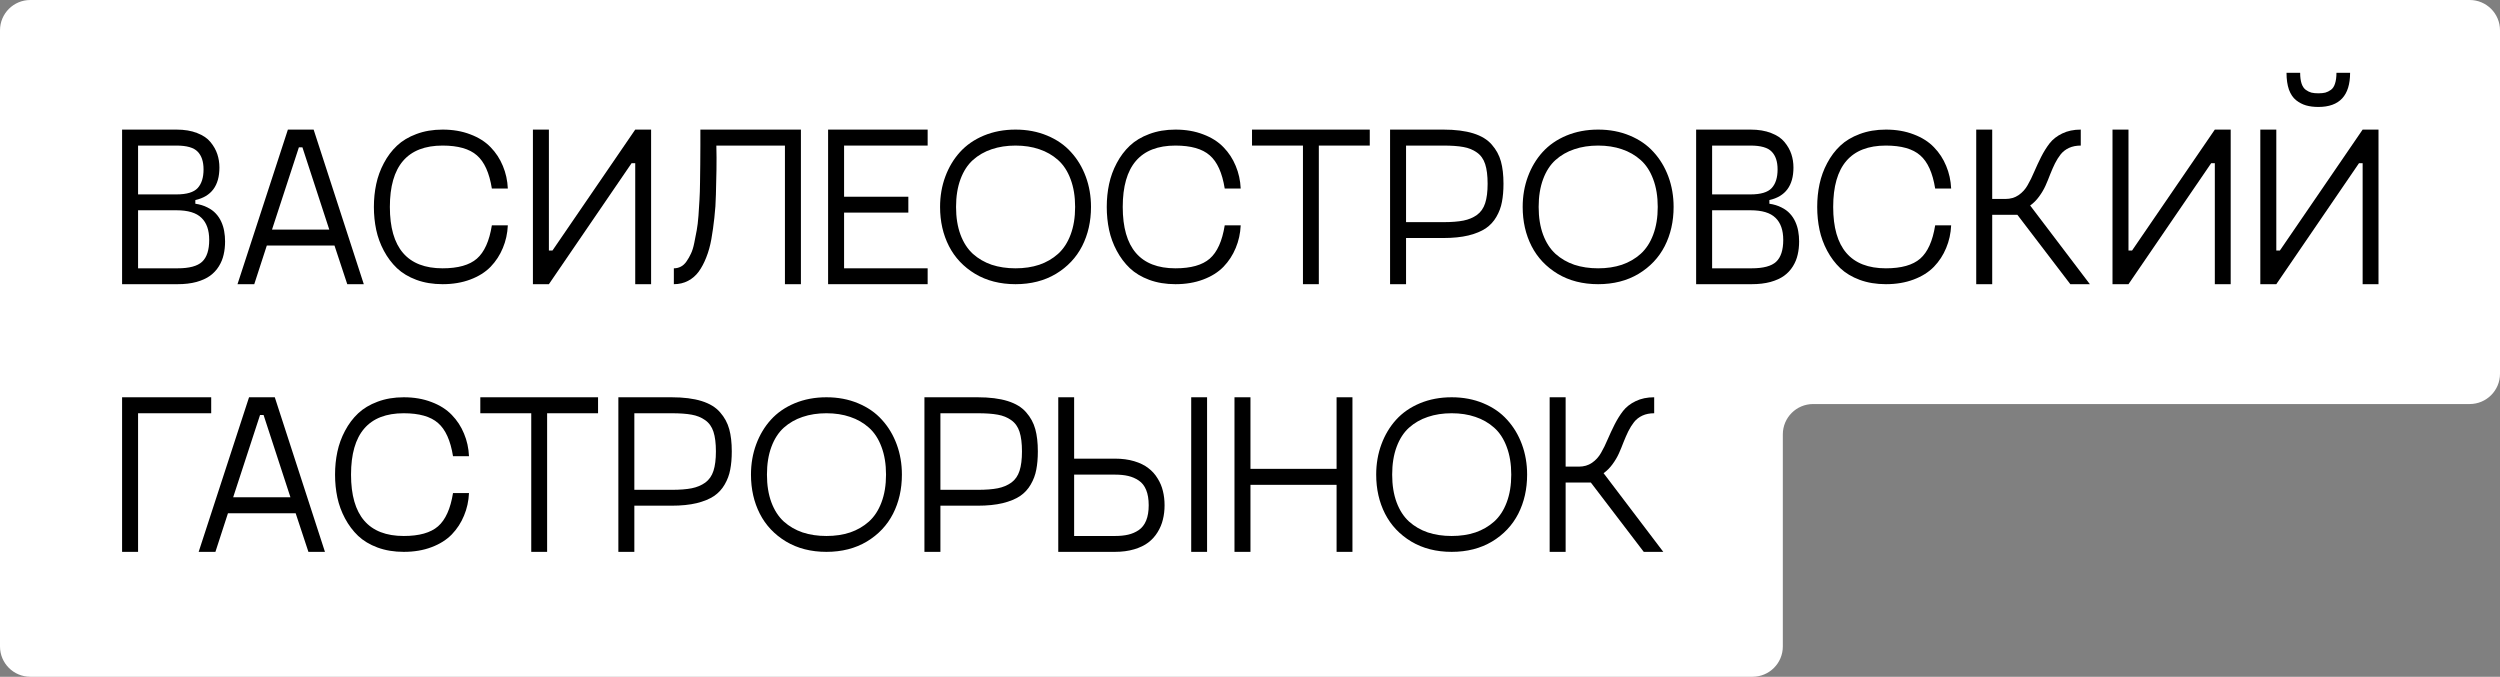 <svg width="495" height="134" viewBox="0 0 495 134" fill="none" xmlns="http://www.w3.org/2000/svg">
<rect x="0" y="0" width="495" height="134" fill="#808080" stroke="none"/>
<path fill-rule="evenodd" clip-rule="evenodd" d="M495 6C495 2.686 492.314 0 489 0H6C2.686 0 0 2.686 0 6V128C0 131.314 2.686 134 6 134H347C350.314 134 353 131.314 353 128V86C353 82.686 355.686 80 359 80H489C492.314 80 495 77.314 495 74V6Z" fill="white"/>
<path d="M325.463 109.268L314.982 95.535H309.995V109.268H306.831V78.66H309.995V92.393H312.609C313.605 92.393 314.47 92.144 315.202 91.645C315.949 91.133 316.55 90.474 317.004 89.668C317.473 88.862 317.912 87.969 318.322 86.987C318.747 86.006 319.201 85.032 319.685 84.065C320.183 83.084 320.739 82.19 321.354 81.384C321.984 80.579 322.819 79.927 323.859 79.429C324.914 78.916 326.137 78.66 327.529 78.66V81.824C326.65 81.824 325.874 81.978 325.2 82.285C324.541 82.593 323.991 83.018 323.552 83.56C323.127 84.102 322.746 84.71 322.409 85.383C322.087 86.043 321.772 86.76 321.464 87.537C321.171 88.313 320.864 89.06 320.542 89.778C320.219 90.496 319.794 91.213 319.267 91.931C318.754 92.634 318.168 93.22 317.509 93.689L329.331 109.268H325.463Z" fill="black"/>
<path d="M295.427 107.224C293.142 108.586 290.476 109.268 287.429 109.268C284.382 109.268 281.716 108.586 279.431 107.224C277.146 105.847 275.417 104.016 274.245 101.731C273.073 99.431 272.487 96.846 272.487 93.975C272.487 91.836 272.832 89.836 273.52 87.976C274.208 86.116 275.175 84.497 276.42 83.12C277.68 81.728 279.255 80.637 281.145 79.846C283.049 79.055 285.144 78.66 287.429 78.66C289.714 78.66 291.801 79.055 293.691 79.846C295.595 80.637 297.17 81.728 298.415 83.12C299.675 84.497 300.649 86.116 301.337 87.976C302.026 89.836 302.37 91.836 302.37 93.975C302.37 96.846 301.784 99.431 300.612 101.731C299.44 104.016 297.712 105.847 295.427 107.224ZM282.705 105.422C284.125 105.891 285.7 106.125 287.429 106.125C289.157 106.125 290.725 105.891 292.131 105.422C293.537 104.939 294.775 104.221 295.844 103.269C296.914 102.302 297.741 101.035 298.327 99.468C298.928 97.886 299.228 96.055 299.228 93.975C299.228 91.894 298.928 90.064 298.327 88.481C297.741 86.899 296.914 85.632 295.844 84.68C294.775 83.728 293.537 83.018 292.131 82.549C290.725 82.065 289.157 81.824 287.429 81.824C285.7 81.824 284.125 82.065 282.705 82.549C281.298 83.018 280.061 83.728 278.991 84.68C277.937 85.632 277.116 86.899 276.53 88.481C275.944 90.064 275.651 91.894 275.651 93.975C275.651 96.055 275.944 97.886 276.53 99.468C277.116 101.035 277.937 102.302 278.991 103.269C280.061 104.221 281.298 104.939 282.705 105.422Z" fill="black"/>
<path d="M264.643 78.66H267.785V109.268H264.643V95.996H247.592V109.268H244.428V78.66H247.592V92.832H264.643V78.66Z" fill="black"/>
<path d="M220.742 90.811C222.163 90.811 223.437 90.979 224.565 91.316C225.693 91.653 226.623 92.107 227.355 92.678C228.103 93.235 228.718 93.916 229.201 94.722C229.699 95.513 230.051 96.348 230.256 97.227C230.476 98.106 230.585 99.043 230.585 100.039C230.585 101.035 230.476 101.973 230.256 102.852C230.051 103.73 229.699 104.573 229.201 105.378C228.718 106.169 228.103 106.851 227.355 107.422C226.623 107.979 225.693 108.425 224.565 108.762C223.437 109.099 222.163 109.268 220.742 109.268H209.536V78.66H212.678V90.811H220.742ZM235.859 78.66H239.001V109.268H235.859V78.66ZM220.742 106.125C221.752 106.125 222.631 106.038 223.378 105.862C224.14 105.686 224.836 105.386 225.466 104.961C226.11 104.521 226.601 103.892 226.938 103.071C227.275 102.251 227.443 101.24 227.443 100.039C227.443 98.838 227.275 97.827 226.938 97.007C226.601 96.186 226.11 95.564 225.466 95.139C224.836 94.714 224.14 94.414 223.378 94.238C222.631 94.062 221.752 93.975 220.742 93.975H212.678V106.125H220.742Z" fill="black"/>
<path d="M193.583 78.66C195.942 78.66 197.919 78.909 199.516 79.407C201.113 79.905 202.336 80.652 203.186 81.648C204.05 82.629 204.65 83.735 204.987 84.966C205.324 86.182 205.493 87.654 205.493 89.382C205.493 90.745 205.39 91.946 205.185 92.986C204.995 94.026 204.628 95.007 204.086 95.93C203.559 96.853 202.856 97.615 201.977 98.215C201.098 98.801 199.956 99.27 198.549 99.622C197.143 99.959 195.488 100.127 193.583 100.127H186.201V109.268H183.037V78.66H193.583ZM193.583 96.985C195.209 96.985 196.535 96.882 197.561 96.677C198.586 96.472 199.479 96.099 200.241 95.557C201.003 95 201.545 94.224 201.867 93.228C202.189 92.231 202.351 90.95 202.351 89.382C202.351 87.786 202.189 86.489 201.867 85.493C201.545 84.497 200.996 83.728 200.219 83.186C199.458 82.644 198.571 82.285 197.561 82.109C196.55 81.919 195.224 81.824 193.583 81.824H186.201V96.985H193.583Z" fill="black"/>
<path d="M171.633 107.224C169.348 108.586 166.682 109.268 163.635 109.268C160.588 109.268 157.922 108.586 155.637 107.224C153.352 105.847 151.623 104.016 150.451 101.731C149.279 99.431 148.693 96.846 148.693 93.975C148.693 91.836 149.038 89.836 149.726 87.976C150.415 86.116 151.381 84.497 152.626 83.12C153.886 81.728 155.461 80.637 157.351 79.846C159.255 79.055 161.35 78.66 163.635 78.66C165.92 78.66 168.007 79.055 169.897 79.846C171.801 80.637 173.376 81.728 174.621 83.12C175.881 84.497 176.855 86.116 177.543 87.976C178.232 89.836 178.576 91.836 178.576 93.975C178.576 96.846 177.99 99.431 176.818 101.731C175.646 104.016 173.918 105.847 171.633 107.224ZM158.911 105.422C160.332 105.891 161.906 106.125 163.635 106.125C165.363 106.125 166.931 105.891 168.337 105.422C169.743 104.939 170.981 104.221 172.05 103.269C173.12 102.302 173.947 101.035 174.533 99.468C175.134 97.886 175.434 96.055 175.434 93.975C175.434 91.894 175.134 90.064 174.533 88.481C173.947 86.899 173.12 85.632 172.05 84.68C170.981 83.728 169.743 83.018 168.337 82.549C166.931 82.065 165.363 81.824 163.635 81.824C161.906 81.824 160.332 82.065 158.911 82.549C157.504 83.018 156.267 83.728 155.197 84.68C154.143 85.632 153.322 86.899 152.736 88.481C152.15 90.064 151.857 91.894 151.857 93.975C151.857 96.055 152.15 97.886 152.736 99.468C153.322 101.035 154.143 102.302 155.197 103.269C156.267 104.221 157.504 104.939 158.911 105.422Z" fill="black"/>
<path d="M132.983 78.66C135.341 78.66 137.319 78.909 138.916 79.407C140.512 79.905 141.735 80.652 142.585 81.648C143.449 82.629 144.05 83.735 144.387 84.966C144.724 86.182 144.892 87.654 144.892 89.382C144.892 90.745 144.79 91.946 144.584 92.986C144.394 94.026 144.028 95.007 143.486 95.93C142.958 96.853 142.255 97.615 141.376 98.215C140.498 98.801 139.355 99.27 137.949 99.622C136.542 99.959 134.887 100.127 132.983 100.127H125.6V109.268H122.436V78.66H132.983ZM132.983 96.985C134.609 96.985 135.935 96.882 136.96 96.677C137.985 96.472 138.879 96.099 139.641 95.557C140.402 95 140.944 94.224 141.267 93.228C141.589 92.231 141.75 90.95 141.75 89.382C141.75 87.786 141.589 86.489 141.267 85.493C140.944 84.497 140.395 83.728 139.619 83.186C138.857 82.644 137.971 82.285 136.96 82.109C135.949 81.919 134.624 81.824 132.983 81.824H125.6V96.985H132.983Z" fill="black"/>
<path d="M118.415 78.66V81.824H108.33V109.268H105.188V81.824H95.102V78.66H118.415Z" fill="black"/>
<path d="M66.801 98.523C66.494 97.073 66.34 95.557 66.34 93.975C66.34 92.393 66.494 90.884 66.801 89.448C67.109 87.998 67.614 86.614 68.317 85.295C69.02 83.962 69.885 82.812 70.91 81.846C71.936 80.879 73.217 80.11 74.755 79.539C76.308 78.953 78.037 78.66 79.941 78.66C81.977 78.66 83.808 78.975 85.434 79.605C87.075 80.22 88.415 81.069 89.455 82.153C90.495 83.223 91.301 84.453 91.872 85.845C92.458 87.236 92.788 88.731 92.861 90.327H89.697C89.199 87.222 88.21 85.032 86.731 83.757C85.266 82.468 83.002 81.824 79.941 81.824C72.983 81.824 69.504 85.874 69.504 93.975C69.504 102.075 72.983 106.125 79.941 106.125C83.002 106.125 85.266 105.488 86.731 104.214C88.21 102.925 89.199 100.728 89.697 97.622H92.861C92.788 99.219 92.458 100.713 91.872 102.104C91.301 103.496 90.495 104.734 89.455 105.818C88.415 106.887 87.075 107.729 85.434 108.345C83.808 108.96 81.977 109.268 79.941 109.268C78.037 109.268 76.308 108.982 74.755 108.411C73.217 107.839 71.936 107.07 70.91 106.104C69.885 105.122 69.02 103.972 68.317 102.654C67.614 101.335 67.109 99.959 66.801 98.523Z" fill="black"/>
<path d="M61.066 109.268L58.54 101.621H45.136L42.653 109.268H39.335L49.311 78.66H54.409L64.34 109.268H61.066ZM46.169 98.457H57.507L52.19 82.175H51.486L46.169 98.457Z" fill="black"/>
<path d="M41.818 78.66V81.824H27.338V109.268H24.174V78.66H41.818Z" fill="black"/>
<path d="M459.035 21.177C458.127 21.177 457.314 21.075 456.596 20.87C455.893 20.665 455.234 20.32 454.619 19.837C454.018 19.354 453.549 18.658 453.212 17.75C452.89 16.827 452.729 15.713 452.729 14.41H455.432C455.432 15.274 455.527 15.992 455.717 16.563C455.908 17.12 456.186 17.53 456.552 17.794C456.918 18.057 457.292 18.24 457.673 18.343C458.054 18.431 458.508 18.475 459.035 18.475C459.577 18.475 460.031 18.431 460.397 18.343C460.778 18.24 461.152 18.057 461.518 17.794C461.884 17.53 462.155 17.12 462.331 16.563C462.521 15.992 462.617 15.274 462.617 14.41H465.319C465.319 18.921 463.225 21.177 459.035 21.177ZM467.802 25.66H470.944V56.268H467.802V32.317H467.077L450.708 56.268H447.543V25.66H450.708V49.61H451.411L467.802 25.66Z" fill="black"/>
<path d="M438.535 25.66H441.677V56.268H438.535V32.317H437.81L421.44 56.268H418.276V25.66H421.44V49.61H422.143L438.535 25.66Z" fill="black"/>
<path d="M409.926 56.268L399.445 42.535H394.458V56.268H391.293V25.66H394.458V39.393H397.072C398.068 39.393 398.933 39.144 399.665 38.645C400.412 38.133 401.013 37.474 401.467 36.668C401.936 35.862 402.375 34.969 402.785 33.987C403.21 33.006 403.664 32.032 404.147 31.065C404.646 30.084 405.202 29.19 405.817 28.384C406.447 27.579 407.282 26.927 408.322 26.429C409.377 25.916 410.6 25.66 411.992 25.66V28.824C411.113 28.824 410.336 28.977 409.663 29.285C409.003 29.593 408.454 30.018 408.015 30.56C407.59 31.102 407.209 31.709 406.872 32.383C406.55 33.042 406.235 33.76 405.927 34.537C405.634 35.313 405.327 36.06 405.004 36.778C404.682 37.496 404.257 38.213 403.73 38.931C403.217 39.634 402.631 40.22 401.972 40.689L413.793 56.268H409.926Z" fill="black"/>
<path d="M360.268 45.523C359.96 44.073 359.807 42.557 359.807 40.975C359.807 39.393 359.96 37.884 360.268 36.448C360.576 34.998 361.081 33.614 361.784 32.295C362.487 30.962 363.352 29.812 364.377 28.846C365.402 27.879 366.684 27.11 368.222 26.539C369.775 25.953 371.503 25.66 373.408 25.66C375.444 25.66 377.275 25.975 378.901 26.605C380.542 27.22 381.882 28.069 382.922 29.153C383.962 30.223 384.768 31.453 385.339 32.845C385.925 34.236 386.254 35.73 386.328 37.327H383.164C382.666 34.222 381.677 32.032 380.197 30.757C378.732 29.468 376.469 28.824 373.408 28.824C366.45 28.824 362.971 32.874 362.971 40.975C362.971 49.075 366.45 53.126 373.408 53.126C376.469 53.126 378.732 52.488 380.197 51.214C381.677 49.925 382.666 47.727 383.164 44.622H386.328C386.254 46.219 385.925 47.713 385.339 49.105C384.768 50.496 383.962 51.734 382.922 52.818C381.882 53.887 380.542 54.73 378.901 55.345C377.275 55.96 375.444 56.268 373.408 56.268C371.503 56.268 369.775 55.982 368.222 55.411C366.684 54.839 365.402 54.07 364.377 53.103C363.352 52.122 362.487 50.972 361.784 49.654C361.081 48.335 360.576 46.959 360.268 45.523Z" fill="black"/>
<path d="M350.336 40.337C351.23 40.469 352.021 40.711 352.709 41.062C353.398 41.399 353.962 41.81 354.401 42.293C354.841 42.762 355.2 43.304 355.478 43.919C355.756 44.534 355.947 45.157 356.049 45.787C356.167 46.416 356.225 47.09 356.225 47.808C356.225 48.746 356.13 49.617 355.939 50.423C355.764 51.228 355.449 51.998 354.995 52.73C354.541 53.462 353.962 54.085 353.259 54.598C352.556 55.11 351.655 55.52 350.556 55.828C349.472 56.121 348.227 56.268 346.821 56.268H335.834V25.66H346.601C348.183 25.66 349.545 25.887 350.688 26.341C351.845 26.78 352.731 27.381 353.347 28.143C353.962 28.89 354.409 29.681 354.687 30.516C354.965 31.351 355.104 32.237 355.104 33.174C355.104 36.748 353.515 38.895 350.336 39.612V40.337ZM338.999 28.824V38.492H346.601C348.623 38.492 350.021 38.074 350.798 37.239C351.574 36.39 351.962 35.159 351.962 33.548C351.962 31.995 351.574 30.823 350.798 30.032C350.036 29.227 348.637 28.824 346.601 28.824H338.999ZM346.821 53.126C349.135 53.126 350.754 52.693 351.677 51.829C352.614 50.95 353.083 49.507 353.083 47.501C353.083 45.567 352.57 44.109 351.545 43.128C350.534 42.132 348.886 41.634 346.601 41.634H338.999V53.126H346.821Z" fill="black"/>
<path d="M324.431 54.224C322.146 55.586 319.479 56.268 316.433 56.268C313.386 56.268 310.72 55.586 308.435 54.224C306.149 52.847 304.421 51.016 303.249 48.731C302.077 46.431 301.491 43.846 301.491 40.975C301.491 38.836 301.835 36.836 302.524 34.976C303.212 33.116 304.179 31.497 305.424 30.12C306.684 28.729 308.259 27.637 310.148 26.846C312.053 26.055 314.147 25.66 316.433 25.66C318.718 25.66 320.805 26.055 322.695 26.846C324.599 27.637 326.174 28.729 327.419 30.12C328.679 31.497 329.653 33.116 330.341 34.976C331.03 36.836 331.374 38.836 331.374 40.975C331.374 43.846 330.788 46.431 329.616 48.731C328.444 51.016 326.716 52.847 324.431 54.224ZM311.708 52.422C313.129 52.891 314.704 53.126 316.433 53.126C318.161 53.126 319.729 52.891 321.135 52.422C322.541 51.939 323.779 51.221 324.848 50.269C325.917 49.302 326.745 48.035 327.331 46.468C327.932 44.886 328.232 43.055 328.232 40.975C328.232 38.895 327.932 37.063 327.331 35.481C326.745 33.899 325.917 32.632 324.848 31.68C323.779 30.728 322.541 30.018 321.135 29.549C319.729 29.065 318.161 28.824 316.433 28.824C314.704 28.824 313.129 29.065 311.708 29.549C310.302 30.018 309.064 30.728 307.995 31.68C306.94 32.632 306.12 33.899 305.534 35.481C304.948 37.063 304.655 38.895 304.655 40.975C304.655 43.055 304.948 44.886 305.534 46.468C306.12 48.035 306.94 49.302 307.995 50.269C309.064 51.221 310.302 51.939 311.708 52.422Z" fill="black"/>
<path d="M285.781 25.66C288.139 25.66 290.117 25.909 291.713 26.407C293.31 26.905 294.533 27.652 295.383 28.648C296.247 29.629 296.848 30.735 297.185 31.966C297.521 33.182 297.69 34.654 297.69 36.382C297.69 37.745 297.587 38.946 297.382 39.986C297.192 41.026 296.826 42.007 296.284 42.93C295.756 43.853 295.053 44.615 294.174 45.215C293.295 45.801 292.153 46.27 290.747 46.622C289.34 46.959 287.685 47.127 285.781 47.127H278.398V56.268H275.234V25.66H285.781ZM285.781 43.985C287.407 43.985 288.732 43.882 289.758 43.677C290.783 43.472 291.677 43.099 292.438 42.557C293.2 42 293.742 41.224 294.064 40.227C294.387 39.231 294.548 37.95 294.548 36.382C294.548 34.786 294.387 33.489 294.064 32.493C293.742 31.497 293.193 30.728 292.417 30.186C291.655 29.644 290.769 29.285 289.758 29.109C288.747 28.919 287.421 28.824 285.781 28.824H278.398V43.985H285.781Z" fill="black"/>
<path d="M271.213 25.66V28.824H261.127V56.268H257.985V28.824H247.9V25.66H271.213Z" fill="black"/>
<path d="M219.599 45.523C219.292 44.073 219.138 42.557 219.138 40.975C219.138 39.393 219.292 37.884 219.599 36.448C219.907 34.998 220.412 33.614 221.115 32.295C221.818 30.962 222.683 29.812 223.708 28.846C224.733 27.879 226.015 27.11 227.553 26.539C229.106 25.953 230.834 25.66 232.739 25.66C234.775 25.66 236.606 25.975 238.232 26.605C239.873 27.22 241.213 28.069 242.253 29.153C243.293 30.223 244.099 31.453 244.67 32.845C245.256 34.236 245.585 35.73 245.659 37.327H242.495C241.997 34.222 241.008 32.032 239.528 30.757C238.063 29.468 235.8 28.824 232.739 28.824C225.781 28.824 222.302 32.874 222.302 40.975C222.302 49.075 225.781 53.126 232.739 53.126C235.8 53.126 238.063 52.488 239.528 51.214C241.008 49.925 241.997 47.727 242.495 44.622H245.659C245.585 46.219 245.256 47.713 244.67 49.105C244.099 50.496 243.293 51.734 242.253 52.818C241.213 53.887 239.873 54.73 238.232 55.345C236.606 55.96 234.775 56.268 232.739 56.268C230.834 56.268 229.106 55.982 227.553 55.411C226.015 54.839 224.733 54.07 223.708 53.103C222.683 52.122 221.818 50.972 221.115 49.654C220.412 48.335 219.907 46.959 219.599 45.523Z" fill="black"/>
<path d="M209.074 54.224C206.789 55.586 204.123 56.268 201.076 56.268C198.029 56.268 195.363 55.586 193.078 54.224C190.793 52.847 189.064 51.016 187.893 48.731C186.721 46.431 186.135 43.846 186.135 40.975C186.135 38.836 186.479 36.836 187.167 34.976C187.856 33.116 188.823 31.497 190.068 30.12C191.328 28.729 192.902 27.637 194.792 26.846C196.696 26.055 198.791 25.66 201.076 25.66C203.361 25.66 205.449 26.055 207.338 26.846C209.243 27.637 210.817 28.729 212.062 30.12C213.322 31.497 214.296 33.116 214.985 34.976C215.673 36.836 216.018 38.836 216.018 40.975C216.018 43.846 215.432 46.431 214.26 48.731C213.088 51.016 211.359 52.847 209.074 54.224ZM196.352 52.422C197.773 52.891 199.348 53.126 201.076 53.126C202.805 53.126 204.372 52.891 205.778 52.422C207.185 51.939 208.422 51.221 209.492 50.269C210.561 49.302 211.389 48.035 211.975 46.468C212.575 44.886 212.875 43.055 212.875 40.975C212.875 38.895 212.575 37.063 211.975 35.481C211.389 33.899 210.561 32.632 209.492 31.68C208.422 30.728 207.185 30.018 205.778 29.549C204.372 29.065 202.805 28.824 201.076 28.824C199.348 28.824 197.773 29.065 196.352 29.549C194.946 30.018 193.708 30.728 192.639 31.68C191.584 32.632 190.764 33.899 190.178 35.481C189.592 37.063 189.299 38.895 189.299 40.975C189.299 43.055 189.592 44.886 190.178 46.468C190.764 48.035 191.584 49.302 192.639 50.269C193.708 51.221 194.946 51.939 196.352 52.422Z" fill="black"/>
<path d="M183.674 28.824H167.128V38.953H179.851V42.095H167.128V53.126H183.674V56.268H163.964V25.66H183.674V28.824Z" fill="black"/>
<path d="M158.581 25.66V56.268H155.417V28.824H141.838C141.882 30.42 141.889 32.039 141.86 33.68C141.831 35.306 141.794 36.917 141.75 38.514C141.721 40.096 141.618 41.634 141.442 43.128C141.281 44.622 141.083 46.028 140.849 47.347C140.615 48.665 140.278 49.873 139.838 50.972C139.414 52.056 138.916 52.994 138.344 53.785C137.773 54.561 137.07 55.169 136.235 55.608C135.4 56.048 134.462 56.268 133.422 56.268V53.126C133.92 53.126 134.382 53.016 134.807 52.796C135.231 52.576 135.605 52.232 135.927 51.763C136.264 51.28 136.557 50.767 136.806 50.225C137.07 49.683 137.29 48.973 137.465 48.094C137.656 47.215 137.817 46.387 137.949 45.611C138.095 44.834 138.212 43.86 138.3 42.688C138.388 41.502 138.454 40.455 138.498 39.546C138.557 38.623 138.593 37.466 138.608 36.075C138.637 34.669 138.652 33.482 138.652 32.515C138.667 31.548 138.674 30.318 138.674 28.824V25.66H158.581Z" fill="black"/>
<path d="M125.776 25.66H128.918V56.268H125.776V32.317H125.051L108.681 56.268H105.517V25.66H108.681V49.61H109.384L125.776 25.66Z" fill="black"/>
<path d="M74.492 45.523C74.184 44.073 74.03 42.557 74.03 40.975C74.03 39.393 74.184 37.884 74.492 36.448C74.799 34.998 75.305 33.614 76.008 32.295C76.711 30.962 77.575 29.812 78.601 28.846C79.626 27.879 80.908 27.11 82.446 26.539C83.999 25.953 85.727 25.66 87.631 25.66C89.668 25.66 91.499 25.975 93.124 26.605C94.765 27.22 96.106 28.069 97.145 29.153C98.186 30.223 98.991 31.453 99.562 32.845C100.148 34.236 100.478 35.73 100.551 37.327H97.387C96.889 34.222 95.9 32.032 94.421 30.757C92.956 29.468 90.693 28.824 87.631 28.824C80.673 28.824 77.194 32.874 77.194 40.975C77.194 49.075 80.673 53.126 87.631 53.126C90.693 53.126 92.956 52.488 94.421 51.214C95.9 49.925 96.889 47.727 97.387 44.622H100.551C100.478 46.219 100.148 47.713 99.562 49.105C98.991 50.496 98.186 51.734 97.145 52.818C96.106 53.887 94.765 54.73 93.124 55.345C91.499 55.96 89.668 56.268 87.631 56.268C85.727 56.268 83.999 55.982 82.446 55.411C80.908 54.839 79.626 54.07 78.601 53.103C77.575 52.122 76.711 50.972 76.008 49.654C75.305 48.335 74.799 46.959 74.492 45.523Z" fill="black"/>
<path d="M68.757 56.268L66.23 48.621H52.827L50.344 56.268H47.026L57.002 25.66H62.099L72.031 56.268H68.757ZM53.859 45.457H65.197L59.88 29.175H59.177L53.859 45.457Z" fill="black"/>
<path d="M38.676 40.337C39.57 40.469 40.361 40.711 41.049 41.062C41.738 41.399 42.302 41.81 42.741 42.293C43.181 42.762 43.54 43.304 43.818 43.919C44.096 44.534 44.287 45.157 44.389 45.787C44.506 46.416 44.565 47.09 44.565 47.808C44.565 48.746 44.47 49.617 44.279 50.423C44.103 51.228 43.789 51.998 43.334 52.73C42.88 53.462 42.302 54.085 41.599 54.598C40.895 55.11 39.995 55.52 38.896 55.828C37.812 56.121 36.567 56.268 35.161 56.268H24.174V25.66H34.941C36.523 25.66 37.885 25.887 39.028 26.341C40.185 26.78 41.071 27.381 41.687 28.143C42.302 28.89 42.748 29.681 43.027 30.516C43.305 31.351 43.444 32.237 43.444 33.174C43.444 36.748 41.855 38.895 38.676 39.612V40.337ZM27.338 28.824V38.492H34.941C36.962 38.492 38.361 38.074 39.138 37.239C39.914 36.39 40.302 35.159 40.302 33.548C40.302 31.995 39.914 30.823 39.138 30.032C38.376 29.227 36.977 28.824 34.941 28.824H27.338ZM35.161 53.126C37.475 53.126 39.094 52.693 40.017 51.829C40.954 50.95 41.423 49.507 41.423 47.501C41.423 45.567 40.91 44.109 39.885 43.128C38.874 42.132 37.226 41.634 34.941 41.634H27.338V53.126H35.161Z" fill="black"/>
</svg>
